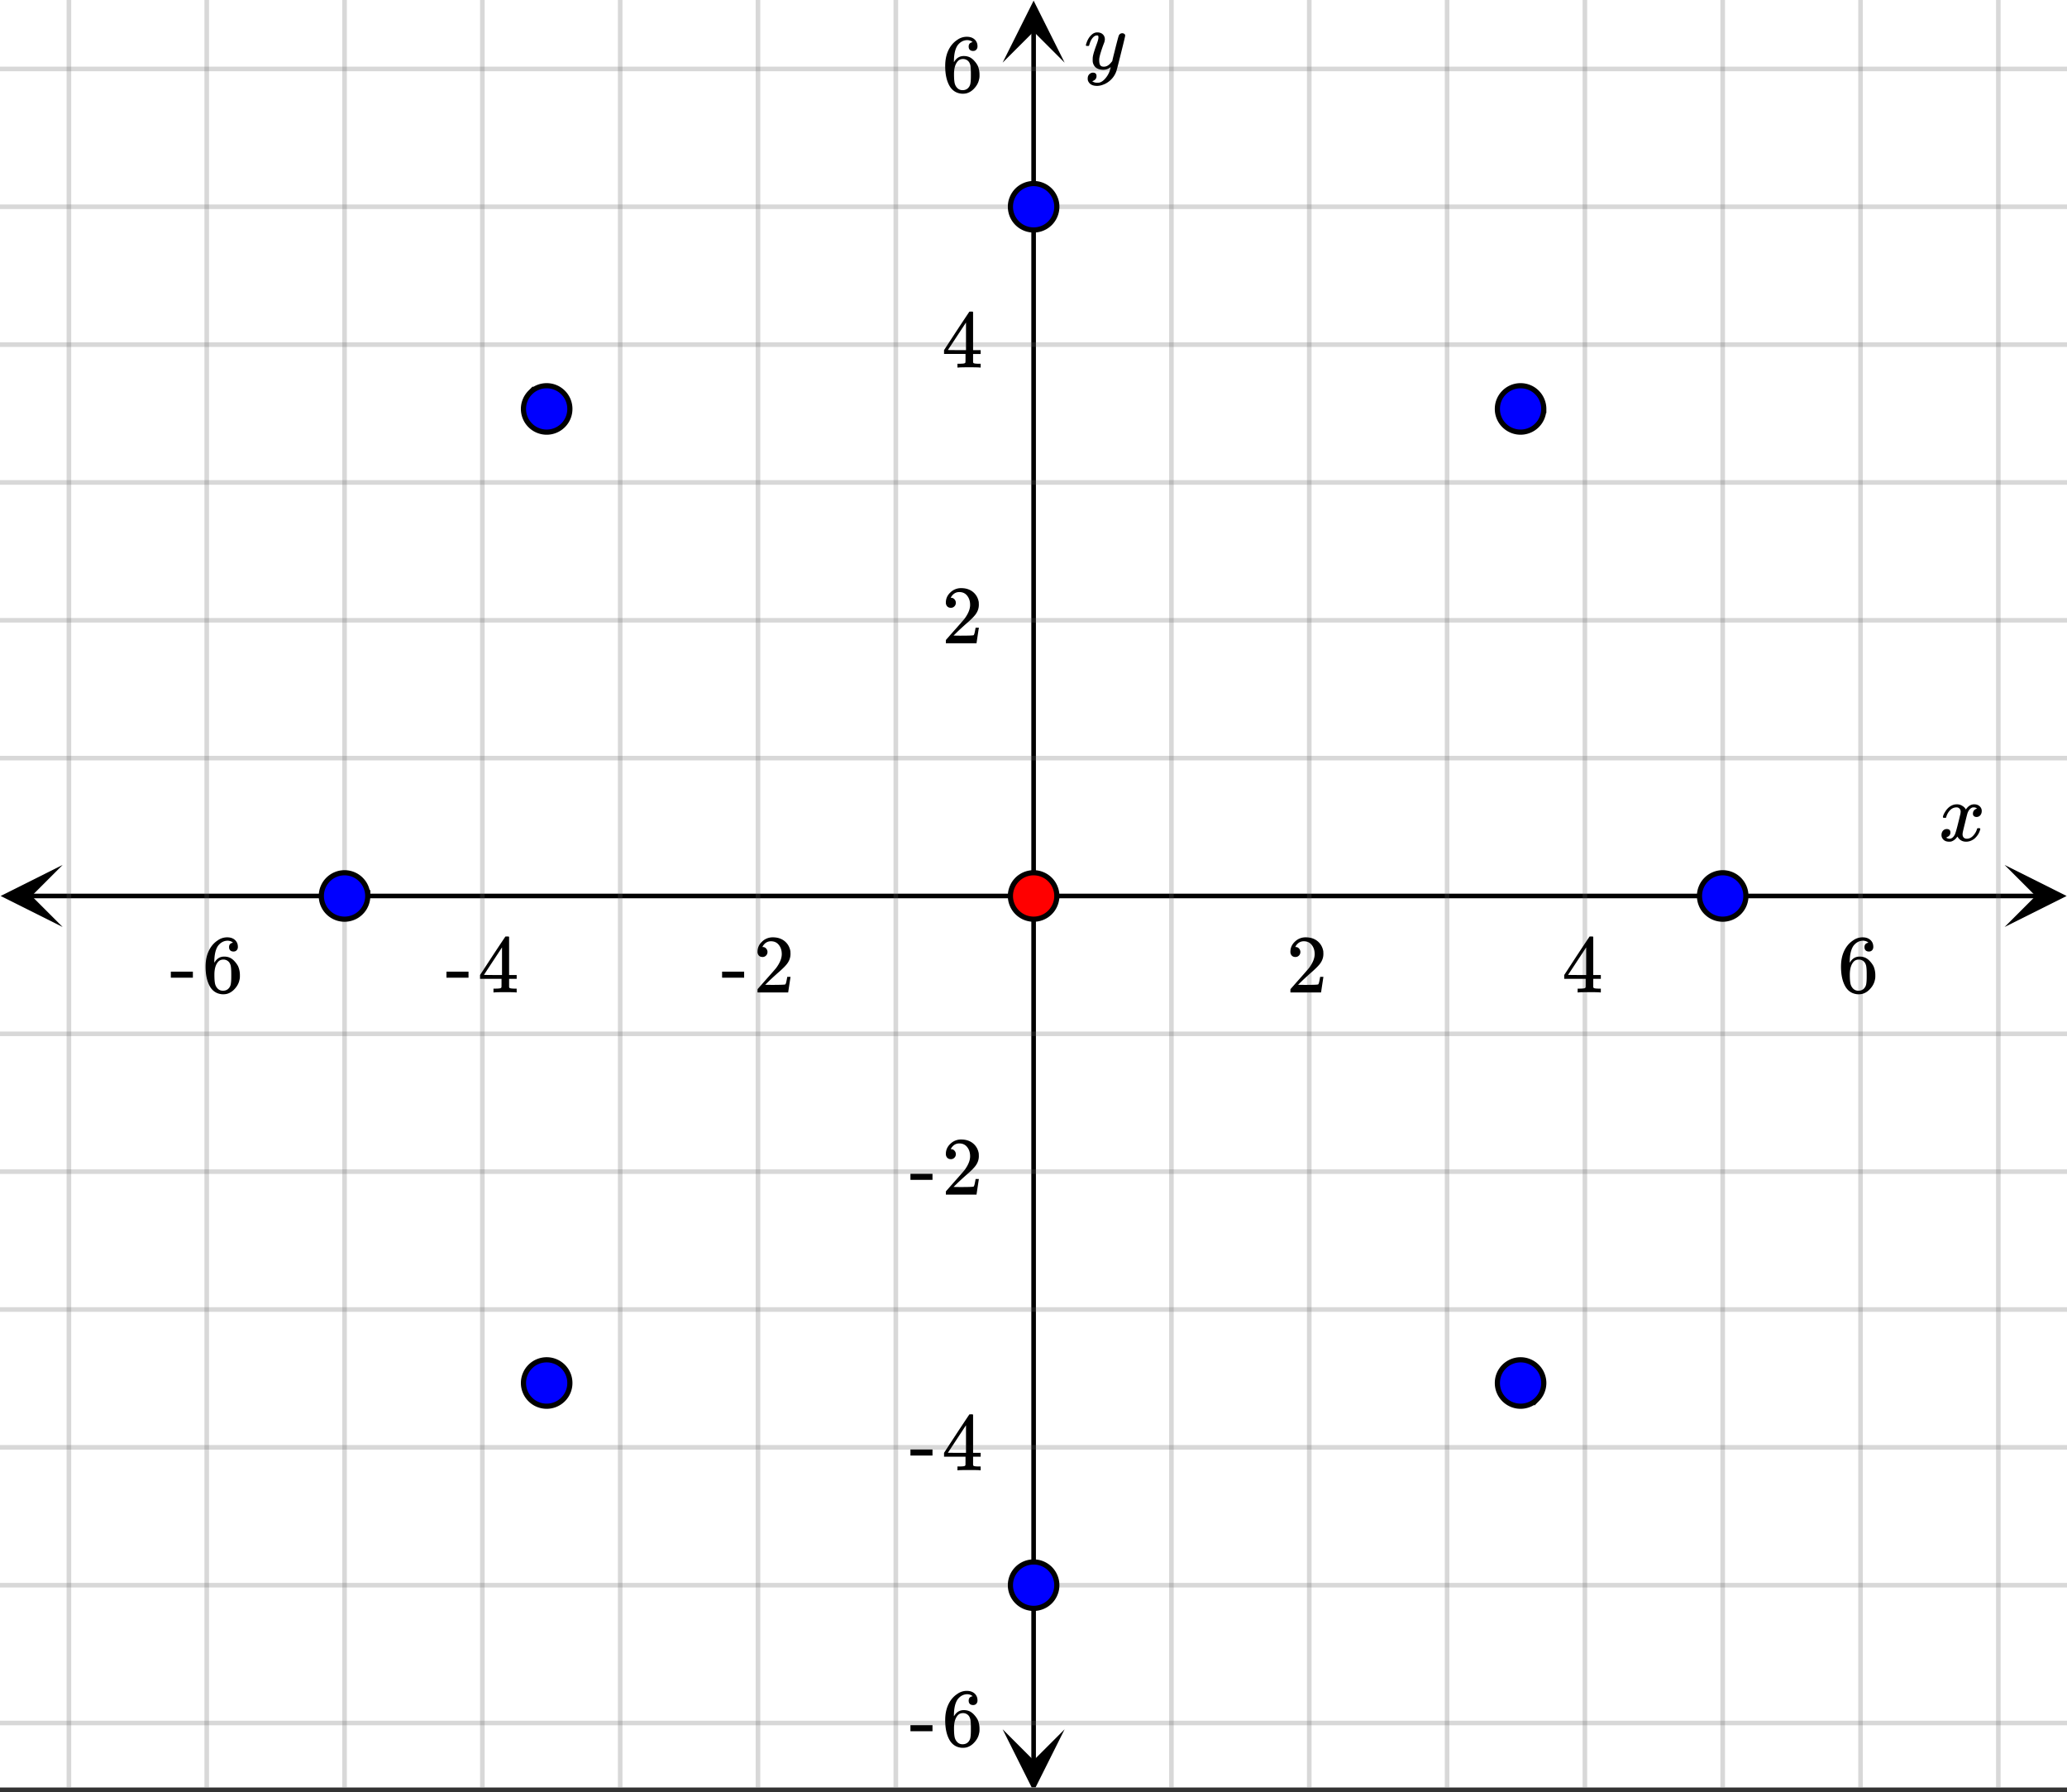 <svg xmlns="http://www.w3.org/2000/svg" xmlns:xlink="http://www.w3.org/1999/xlink" width="449.28" height="389.44" viewBox="0 0 336.96 292.08"><rect x="0" y="0" width="336.96" height="292.08" fill="#333333" stroke="none"/><defs><symbol overflow="visible" id="h"><path d="M.781-3.75C.727-3.8.703-3.848.703-3.89c.031-.25.172-.563.422-.938.414-.633.941-1.004 1.578-1.11.133-.007.235-.015.297-.015.313 0 .598.086.86.25.269.156.46.355.578.594.113-.157.187-.25.218-.282.332-.375.711-.562 1.14-.562.364 0 .661.105.891.312.227.211.344.465.344.766 0 .281-.078.516-.234.703a.776.776 0 0 1-.625.281.64.64 0 0 1-.422-.14.521.521 0 0 1-.156-.39c0-.415.222-.696.672-.845a.58.58 0 0 0-.141-.093.705.705 0 0 0-.39-.094.91.91 0 0 0-.266.031c-.336.149-.586.445-.75.89-.032.075-.164.579-.39 1.516-.231.93-.356 1.45-.376 1.563a1.827 1.827 0 0 0-.047.406c0 .211.063.383.188.516.125.125.289.187.5.187.383 0 .726-.16 1.031-.484.3-.32.508-.676.625-1.063.02-.082.04-.129.063-.14.03-.02.109-.031.234-.031.164 0 .25.039.25.109 0 .012-.012.058-.031.14-.149.563-.461 1.055-.938 1.47-.43.323-.875.484-1.344.484-.625 0-1.101-.282-1.421-.844-.262.406-.594.68-1 .812-.086.02-.2.032-.344.032-.524 0-.89-.188-1.11-.563a.953.953 0 0 1-.14-.531c0-.27.078-.5.234-.688a.798.798 0 0 1 .625-.28c.395 0 .594.187.594.562 0 .336-.164.574-.484.718a.359.359 0 0 1-.063.047l-.078.031c-.012.012-.024.016-.031.016h-.032c0 .031.063.074.188.125a.817.817 0 0 0 .36.078c.32 0 .597-.203.827-.61.102-.163.282-.75.532-1.75.05-.206.109-.437.171-.687.063-.257.11-.457.141-.593.031-.133.05-.211.063-.235a2.86 2.86 0 0 0 .078-.531.678.678 0 0 0-.188-.5.613.613 0 0 0-.484-.203c-.406 0-.762.156-1.063.469a2.562 2.562 0 0 0-.609 1.078c-.012.074-.031.12-.063.14a.752.752 0 0 1-.218.016zm0 0"/></symbol><symbol overflow="visible" id="m"><path d="M6.234-5.813c.125 0 .227.04.313.11.094.062.14.152.14.266 0 .117-.226 1.058-.671 2.828C5.578-.836 5.328.133 5.266.312a3.459 3.459 0 0 1-.688 1.22 3.641 3.641 0 0 1-1.11.874c-.491.239-.945.36-1.359.36-.687 0-1.152-.22-1.39-.657-.094-.125-.14-.304-.14-.53 0-.306.085-.544.265-.72.187-.168.379-.25.578-.25.394 0 .594.188.594.563 0 .332-.157.578-.47.734a.298.298 0 0 1-.062.032.295.295 0 0 0-.078.03c-.011.009-.023.016-.031.016L1.328 2c.031.05.129.11.297.172.133.05.273.078.422.078h.11c.155 0 .273-.012.359-.031.332-.094.648-.324.953-.688A3.69 3.69 0 0 0 4.188.25c.093-.3.14-.477.14-.531 0-.008-.012-.004-.031.015a.358.358 0 0 1-.078.047c-.336.239-.703.36-1.11.36-.46 0-.84-.106-1.14-.313-.293-.219-.48-.531-.563-.937a2.932 2.932 0 0 1-.015-.407c0-.218.007-.382.03-.5.063-.394.266-1.054.61-1.984.196-.531.297-.898.297-1.11a.838.838 0 0 0-.031-.265c-.024-.05-.074-.078-.156-.078h-.063c-.21 0-.406.094-.594.281-.293.293-.511.727-.656 1.297 0 .012-.008.027-.015.047a.188.188 0 0 1-.032.047l-.015.015c-.012.012-.028.016-.047.016h-.36C.305-3.8.281-3.836.281-3.86a.97.97 0 0 1 .047-.203c.188-.625.469-1.113.844-1.468.3-.282.617-.422.953-.422.383 0 .688.105.906.312.227.2.344.485.344.86-.023.168-.04.261-.047.281 0 .055-.07.246-.203.578-.367 1-.586 1.735-.656 2.203a1.857 1.857 0 0 0-.016.297c0 .344.05.61.156.797.114.18.313.266.594.266.207 0 .406-.051.594-.157a1.84 1.84 0 0 0 .422-.328c.093-.101.21-.242.36-.422a32.833 32.833 0 0 1 .25-1.063c.093-.35.175-.687.25-1 .343-1.35.534-2.062.577-2.124a.592.592 0 0 1 .578-.36zm0 0"/></symbol><symbol overflow="visible" id="i"><path d="M1.484-5.781c-.25 0-.449-.078-.593-.235a.872.872 0 0 1-.22-.609c0-.645.243-1.195.735-1.656a2.46 2.46 0 0 1 1.766-.703c.77 0 1.41.21 1.922.625.508.418.82.964.937 1.64.008.168.016.32.016.453 0 .524-.156 1.012-.469 1.47-.25.374-.758.89-1.516 1.546-.324.281-.777.695-1.359 1.234l-.781.766 1.016.016c1.414 0 2.164-.024 2.25-.079.039-.007.085-.101.14-.28.031-.095.094-.4.188-.923v-.03h.53v.03l-.374 2.47V0h-5v-.25c0-.188.008-.29.031-.313.008-.007.383-.437 1.125-1.28.977-1.095 1.61-1.813 1.89-2.157.602-.82.907-1.57.907-2.25 0-.594-.156-1.086-.469-1.484-.312-.407-.746-.61-1.297-.61-.523 0-.945.235-1.265.703-.024.032-.047.079-.078.141a.274.274 0 0 0-.047.078c0 .012.02.016.062.016a.68.68 0 0 1 .547.25.801.801 0 0 1 .219.562c0 .23-.078.422-.235.578a.76.76 0 0 1-.578.235zm0 0"/></symbol><symbol overflow="visible" id="j"><path d="M6.234 0c-.125-.031-.71-.047-1.75-.047-1.074 0-1.671.016-1.796.047h-.126v-.625h.422c.383-.008.618-.031.704-.063a.286.286 0 0 0 .171-.14c.008-.008.016-.25.016-.719v-.672h-3.5v-.625l2.031-3.11A431.58 431.58 0 0 1 4.5-9.108c.02-.008.113-.016.281-.016h.25l.078.078v6.203h1.235v.625H5.109V-.89a.25.25 0 0 0 .079.157c.07.062.328.101.765.109h.39V0zm-2.28-2.844v-4.5L1-2.859l1.469.015zm0 0"/></symbol><symbol overflow="visible" id="k"><path d="M5.031-8.11c-.199-.195-.48-.304-.843-.328-.625 0-1.153.274-1.579.813-.418.586-.625 1.492-.625 2.719L2-4.86l.11-.172c.363-.54.859-.813 1.484-.813.414 0 .781.09 1.094.266a2.6 2.6 0 0 1 .64.547c.219.242.395.492.531.75.196.449.297.933.297 1.453v.234c0 .211-.027.403-.078.578-.105.532-.383 1.032-.828 1.5-.387.407-.82.66-1.297.766a2.688 2.688 0 0 1-.547.047c-.168 0-.32-.016-.453-.047-.668-.125-1.2-.484-1.594-1.078C.83-1.66.563-2.79.563-4.218c0-.97.171-1.817.515-2.548.344-.726.82-1.296 1.438-1.703a2.62 2.62 0 0 1 1.562-.515c.531 0 .953.14 1.266.421.32.282.484.665.484 1.141 0 .23-.07.414-.203.547-.125.137-.297.203-.516.203-.218 0-.398-.062-.53-.187-.126-.125-.188-.301-.188-.532 0-.406.21-.644.64-.718zm-.593 3.235a1.18 1.18 0 0 0-.97-.484c-.335 0-.605.105-.812.312C2.22-4.597 2-3.883 2-2.907c0 .794.05 1.345.156 1.657.094.273.242.5.453.688.22.187.477.28.782.28.457 0 .804-.171 1.046-.515.133-.187.22-.41.25-.672.04-.258.063-.64.063-1.14v-.422c0-.508-.023-.895-.063-1.156a1.566 1.566 0 0 0-.25-.688zm0 0"/></symbol><symbol overflow="visible" id="l"><path d="M.14-2.406v-.985h3.594v.985zm0 0"/></symbol><clipPath id="a"><path d="M0 0h336.96v291.316H0zm0 0"/></clipPath><clipPath id="b"><path d="M.102 140.977H11V152H.102zm0 0"/></clipPath><clipPath id="c"><path d="M326.79 140.977h10.17V152h-10.17zm0 0"/></clipPath><clipPath id="d"><path d="M10 0h317v291.316H10zm0 0"/></clipPath><clipPath id="e"><path d="M163.445 281H174v10.316h-10.555zm0 0"/></clipPath><clipPath id="f"><path d="M163.445 0H174v10.21h-10.555zm0 0"/></clipPath><clipPath id="g"><path d="M0 10h336.96v272H0zm0 0"/></clipPath></defs><g clip-path="url(#a)" fill="#fff"><path d="M0 0h337v292.066H0zm0 0"/><path d="M0 0h337v292.066H0zm0 0"/></g><path d="M5.055 146.035h326.89" fill="none" stroke="#000" stroke-width=".749"/><g clip-path="url(#b)"><path d="M10.21 140.977L.103 146.035l10.109 5.055-5.055-5.055zm0 0"/></g><g clip-path="url(#c)"><path d="M326.79 140.977l10.108 5.058-10.109 5.055 5.055-5.055zm0 0"/></g><g clip-path="url(#d)"><path d="M190.965 0v292.066M213.434 0v292.066M235.898 0v292.066M258.368 0v292.066M280.831 0v292.066M303.301 0v292.066M325.766 0v292.066M146.036 0v292.066M123.565 0v292.066M101.102 0v292.066M78.632 0v292.066M56.169 0v292.066M33.699 0v292.066M11.234 0v292.066" fill="none" stroke-linecap="round" stroke-linejoin="round" stroke="#666" stroke-opacity=".251" stroke-width=".749"/></g><path d="M168.5 287.012V5.055" fill="none" stroke="#000" stroke-width=".749"/><g clip-path="url(#e)"><path d="M163.445 281.855l5.055 10.11 5.055-10.11-5.055 5.055zm0 0"/></g><g clip-path="url(#f)"><path d="M163.445 10.21L168.5.103l5.055 10.109-5.055-5.055zm0 0"/></g><g clip-path="url(#g)"><path d="M0 123.566h337M0 101.102h337M0 78.632h337M0 56.169h337M0 33.699h337M0 11.234h337M0 168.5h337M0 190.965h337M0 213.434h337M0 235.898h337M0 258.368h337M0 280.831h337" fill="none" stroke-linecap="round" stroke-linejoin="round" stroke="#666" stroke-opacity=".251" stroke-width=".749"/></g><path d="M172.281 146.035c0 .5-.093.98-.289 1.445a3.768 3.768 0 0 1-3.492 2.336 3.777 3.777 0 0 1-3.492-2.336 3.687 3.687 0 0 1-.29-1.445c0-.504.095-.984.29-1.449a3.768 3.768 0 0 1 3.492-2.336c.5 0 .984.098 1.445.29a3.768 3.768 0 0 1 2.047 2.047c.196.464.29.944.29 1.448zm0 0" fill="red" stroke-width=".843" stroke="#000"/><path d="M172.281 258.367c0 .5-.093.985-.289 1.446a3.727 3.727 0 0 1-.816 1.226 3.734 3.734 0 0 1-1.23.82 3.777 3.777 0 0 1-4.938-2.047 3.673 3.673 0 0 1-.29-1.445 3.81 3.81 0 0 1 1.105-2.676 3.773 3.773 0 0 1 2.676-1.105c.501 0 .985.094 1.446.285.465.195.875.465 1.23.82a3.81 3.81 0 0 1 1.106 2.676zm0 0M172.281 33.7a3.81 3.81 0 0 1-1.105 2.676 3.734 3.734 0 0 1-1.23.82 3.74 3.74 0 0 1-1.446.284 3.773 3.773 0 0 1-2.676-1.105 3.81 3.81 0 0 1-1.105-2.676c0-.5.094-.984.289-1.445a3.758 3.758 0 0 1 2.043-2.047 3.777 3.777 0 0 1 4.941 2.047c.196.46.29.945.29 1.445zm0 0M284.613 146.035a3.754 3.754 0 0 1-1.105 2.672 3.758 3.758 0 0 1-1.227.82 3.763 3.763 0 0 1-2.894 0 3.718 3.718 0 0 1-1.227-.82 3.718 3.718 0 0 1-.82-1.227 3.758 3.758 0 0 1 0-2.894c.191-.465.465-.871.82-1.227a3.718 3.718 0 0 1 1.227-.82 3.763 3.763 0 0 1 2.895 0c.46.191.87.465 1.226.82a3.76 3.76 0 0 1 1.105 2.676zm0 0M59.95 146.035c0 .5-.098.98-.29 1.445a3.718 3.718 0 0 1-.82 1.227 3.718 3.718 0 0 1-1.227.82 3.763 3.763 0 0 1-2.895 0 3.758 3.758 0 0 1-1.226-.82 3.754 3.754 0 0 1-1.105-2.672 3.76 3.76 0 0 1 1.105-2.676 3.758 3.758 0 0 1 1.227-.82 3.763 3.763 0 0 1 2.894 0c.465.191.871.465 1.227.82.355.356.629.762.82 1.227.192.465.29.945.29 1.45zm0 0M251.664 66.652c0 .5-.098.985-.289 1.446a3.718 3.718 0 0 1-.82 1.226 3.678 3.678 0 0 1-1.227.82 3.763 3.763 0 0 1-2.895 0 3.779 3.779 0 0 1-2.047-2.047 3.74 3.74 0 0 1-.284-1.445 3.76 3.76 0 0 1 1.105-2.675 3.758 3.758 0 0 1 2.676-1.106c.5 0 .984.094 1.445.285.465.192.875.465 1.227.82.355.356.629.766.82 1.227.191.465.29.945.29 1.45zm0 0M92.898 66.652c0 .5-.093.985-.285 1.446a3.779 3.779 0 0 1-2.047 2.047 3.763 3.763 0 0 1-2.894 0 3.678 3.678 0 0 1-1.227-.82 3.718 3.718 0 0 1-.82-1.227 3.763 3.763 0 0 1 0-2.895c.191-.46.465-.871.82-1.226a3.678 3.678 0 0 1 1.227-.82 3.74 3.74 0 0 1 1.445-.286 3.76 3.76 0 0 1 2.676 1.106 3.76 3.76 0 0 1 1.105 2.676zm0 0M92.898 225.414a3.76 3.76 0 0 1-1.105 2.676 3.758 3.758 0 0 1-1.227.82 3.763 3.763 0 0 1-2.894 0 3.678 3.678 0 0 1-1.227-.82 3.758 3.758 0 0 1-.82-1.227 3.763 3.763 0 0 1 0-2.894c.191-.465.465-.871.82-1.227a3.678 3.678 0 0 1 1.227-.82 3.763 3.763 0 0 1 2.895 0 3.779 3.779 0 0 1 2.047 2.047c.19.46.284.945.284 1.445zm0 0M251.664 225.414c0 .504-.098.984-.289 1.45-.191.46-.465.87-.82 1.226a3.678 3.678 0 0 1-1.227.82 3.763 3.763 0 0 1-2.895 0 3.758 3.758 0 0 1-1.226-.82 3.76 3.76 0 0 1-1.105-2.676c0-.5.093-.984.285-1.445a3.779 3.779 0 0 1 2.047-2.047 3.763 3.763 0 0 1 2.894 0c.465.191.875.465 1.227.82.355.356.629.762.82 1.227.191.46.29.945.29 1.445zm0 0" fill="#00f" stroke-width=".843" stroke="#000"/><use xlink:href="#h" x="316.031" y="137.047"/><use xlink:href="#i" x="209.689" y="161.76"/><use xlink:href="#j" x="254.622" y="161.76"/><use xlink:href="#k" x="299.556" y="161.76"/><use xlink:href="#l" x="117.576" y="161.76"/><use xlink:href="#i" x="122.818" y="161.76"/><use xlink:href="#l" x="72.642" y="161.76"/><use xlink:href="#j" x="77.884" y="161.76"/><use xlink:href="#l" x="27.709" y="161.76"/><use xlink:href="#k" x="32.951" y="161.76"/><use xlink:href="#m" x="176.738" y="11.233"/><use xlink:href="#i" x="153.522" y="104.844"/><use xlink:href="#j" x="153.522" y="59.911"/><use xlink:href="#k" x="153.522" y="14.978"/><use xlink:href="#l" x="148.28" y="194.711"/><use xlink:href="#i" x="153.522" y="194.711"/><use xlink:href="#l" x="148.28" y="239.644"/><use xlink:href="#j" x="153.522" y="239.644"/><use xlink:href="#l" x="148.28" y="284.578"/><use xlink:href="#k" x="153.522" y="284.578"/></svg>